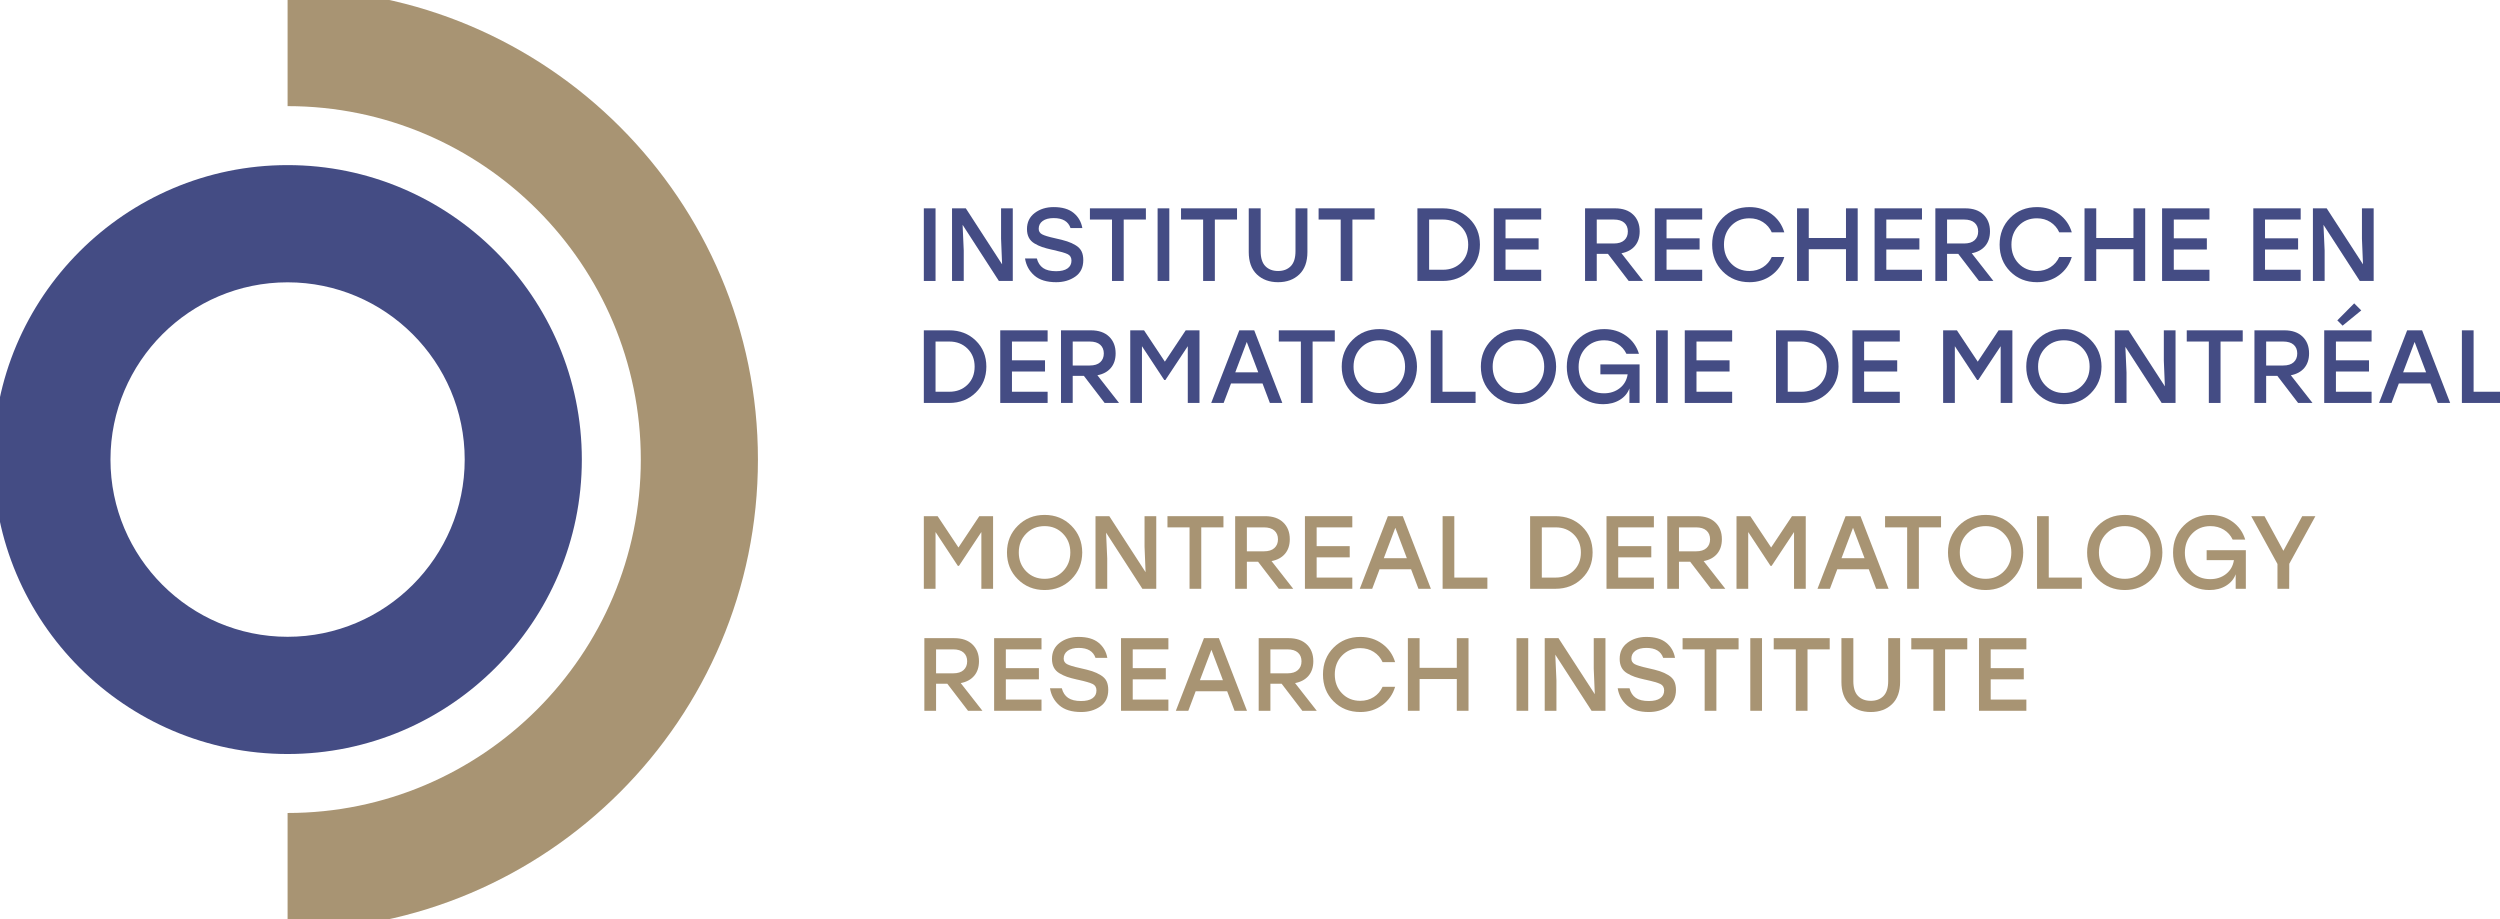 <?xml version="1.0" encoding="UTF-8"?>
<svg preserveAspectRatio="xMidYMid slice" xmlns="http://www.w3.org/2000/svg" width="68px" height="25px" viewBox="0 0 143 54" fill="none">
  <path d="M16.45 37.138C10.864 37.138 6.319 32.59 6.319 27C6.319 21.41 10.864 16.862 16.45 16.862C22.036 16.862 26.581 21.41 26.581 27C26.581 32.59 22.036 37.138 16.45 37.138ZM16.45 10.157C7.17 10.157 -0.382 17.713 -0.382 27C-0.382 36.287 7.17 43.843 16.45 43.843C25.732 43.843 33.281 36.287 33.281 27C33.281 17.713 25.732 10.157 16.45 10.157Z" fill="#444C84"></path>
  <path d="M16.45 0.079V6.784C27.591 6.784 36.654 15.851 36.654 27C36.654 38.148 27.591 47.216 16.45 47.216V53.921C31.285 53.921 43.354 41.845 43.354 27C43.354 12.155 31.285 0.079 16.45 0.079Z" fill="#A89473"></path>
  <path d="M56.016 30.238H56.804V34.392H56.134V31.146L54.853 33.08H54.788L53.513 31.146V34.392H52.843V30.238H53.632L54.824 32.03L56.016 30.238Z" fill="#A89473"></path>
  <path d="M58.219 30.784C58.632 30.372 59.143 30.166 59.752 30.166C60.36 30.166 60.87 30.372 61.282 30.784C61.693 31.195 61.9 31.706 61.904 32.315C61.9 32.924 61.693 33.434 61.282 33.846C60.87 34.257 60.36 34.463 59.752 34.463C59.143 34.463 58.632 34.257 58.219 33.846C57.806 33.434 57.599 32.924 57.599 32.315C57.599 31.706 57.806 31.195 58.219 30.784ZM59.752 30.807C59.329 30.807 58.977 30.951 58.696 31.238C58.415 31.524 58.275 31.883 58.275 32.315C58.275 32.746 58.415 33.105 58.696 33.392C58.977 33.679 59.329 33.822 59.752 33.822C60.171 33.822 60.521 33.679 60.801 33.392C61.082 33.105 61.222 32.746 61.222 32.315C61.222 31.883 61.082 31.524 60.801 31.238C60.521 30.951 60.171 30.807 59.752 30.807Z" fill="#A89473"></path>
  <path d="M65.468 30.238H66.138V34.392H65.344L63.268 31.181L63.333 32.653V34.392H62.663V30.238H63.452L65.527 33.442L65.468 31.977V30.238Z" fill="#A89473"></path>
  <path d="M69.981 30.238V30.879H68.712V34.392H68.042V30.879H66.779V30.238H69.981Z" fill="#A89473"></path>
  <path d="M73.147 34.392L71.961 32.843H71.321V34.392H70.651V30.238H72.365C72.807 30.238 73.153 30.358 73.402 30.597C73.651 30.836 73.776 31.156 73.776 31.555C73.776 31.895 73.685 32.173 73.503 32.389C73.321 32.605 73.064 32.744 72.732 32.807L73.972 34.392H73.147ZM71.321 30.879V32.249H72.293C72.558 32.249 72.759 32.187 72.895 32.062C73.032 31.938 73.1 31.771 73.1 31.561C73.1 31.352 73.032 31.185 72.895 31.063C72.759 30.94 72.558 30.879 72.293 30.879H71.321Z" fill="#A89473"></path>
  <path d="M77.352 30.879H75.312V31.953H77.204V32.594H75.312V33.751H77.352V34.392H74.642V30.238H77.352V30.879Z" fill="#A89473"></path>
  <path d="M81.135 34.392L80.714 33.276H78.911L78.49 34.392H77.779L79.386 30.238H80.24L81.847 34.392H81.135ZM79.154 32.641H80.471L79.813 30.902L79.154 32.641Z" fill="#A89473"></path>
  <path d="M83.187 33.751H85.078V34.392H82.517V30.238H83.187V33.751Z" fill="#A89473"></path>
  <path d="M88.974 30.238C89.583 30.238 90.089 30.434 90.492 30.825C90.896 31.217 91.097 31.713 91.097 32.315C91.097 32.912 90.895 33.408 90.489 33.801C90.084 34.195 89.579 34.392 88.974 34.392H87.522V30.238H88.974ZM88.98 33.751C89.4 33.751 89.745 33.617 90.018 33.35C90.291 33.083 90.427 32.738 90.427 32.315C90.427 31.895 90.291 31.551 90.018 31.282C89.745 31.013 89.4 30.879 88.98 30.879H88.192V33.751H88.98Z" fill="#A89473"></path>
  <path d="M94.602 30.879H92.562V31.953H94.454V32.594H92.562V33.751H94.602V34.392H91.892V30.238H94.602V30.879Z" fill="#A89473"></path>
  <path d="M97.864 34.392L96.677 32.843H96.037V34.392H95.367V30.238H97.081C97.523 30.238 97.869 30.358 98.118 30.597C98.367 30.836 98.492 31.156 98.492 31.555C98.492 31.895 98.401 32.173 98.219 32.389C98.037 32.605 97.781 32.744 97.448 32.807L98.688 34.392H97.864ZM96.037 30.879V32.249H97.01C97.274 32.249 97.475 32.187 97.611 32.062C97.748 31.938 97.816 31.771 97.816 31.561C97.816 31.352 97.748 31.185 97.611 31.063C97.475 30.94 97.274 30.879 97.01 30.879H96.037Z" fill="#A89473"></path>
  <path d="M102.501 30.238H103.289V34.392H102.619V31.146L101.338 33.08H101.273L99.998 31.146V34.392H99.328V30.238H100.117L101.309 32.03L102.501 30.238Z" fill="#A89473"></path>
  <path d="M107.316 34.392L106.895 33.276H105.092L104.671 34.392H103.96L105.567 30.238H106.42L108.027 34.392H107.316ZM105.335 32.641H106.652L105.993 30.902L105.335 32.641Z" fill="#A89473"></path>
  <path d="M111.028 30.238V30.879H109.759V34.392H109.089V30.879H107.826V30.238H111.028Z" fill="#A89473"></path>
  <path d="M112.045 30.784C112.458 30.372 112.969 30.166 113.578 30.166C114.187 30.166 114.697 30.372 115.108 30.784C115.519 31.195 115.727 31.706 115.73 32.315C115.727 32.924 115.519 33.434 115.108 33.846C114.697 34.257 114.187 34.463 113.578 34.463C112.969 34.463 112.458 34.257 112.045 33.846C111.632 33.434 111.425 32.924 111.425 32.315C111.425 31.706 111.632 31.195 112.045 30.784ZM113.578 30.807C113.155 30.807 112.803 30.951 112.522 31.238C112.242 31.524 112.101 31.883 112.101 32.315C112.101 32.746 112.242 33.105 112.522 33.392C112.803 33.679 113.155 33.822 113.578 33.822C113.997 33.822 114.347 33.679 114.627 33.392C114.908 33.105 115.048 32.746 115.048 32.315C115.048 31.883 114.908 31.524 114.627 31.238C114.347 30.951 113.997 30.807 113.578 30.807Z" fill="#A89473"></path>
  <path d="M117.189 33.751H119.081V34.392H116.519V30.238H117.189V33.751Z" fill="#A89473"></path>
  <path d="M120.003 30.784C120.416 30.372 120.927 30.166 121.536 30.166C122.145 30.166 122.654 30.372 123.066 30.784C123.477 31.195 123.685 31.706 123.688 32.315C123.685 32.924 123.477 33.434 123.066 33.846C122.654 34.257 122.145 34.463 121.536 34.463C120.927 34.463 120.416 34.257 120.003 33.846C119.59 33.434 119.383 32.924 119.383 32.315C119.383 31.706 119.59 31.195 120.003 30.784ZM121.536 30.807C121.113 30.807 120.761 30.951 120.48 31.238C120.199 31.524 120.059 31.883 120.059 32.315C120.059 32.746 120.199 33.105 120.48 33.392C120.761 33.679 121.113 33.822 121.536 33.822C121.955 33.822 122.305 33.679 122.585 33.392C122.866 33.105 123.006 32.746 123.006 32.315C123.006 31.883 122.866 31.524 122.585 31.238C122.305 30.951 121.955 30.807 121.536 30.807Z" fill="#A89473"></path>
  <path d="M126.22 32.184H128.462V34.392H127.881V33.561C127.782 33.834 127.598 34.052 127.329 34.217C127.061 34.381 126.744 34.463 126.381 34.463C125.792 34.463 125.297 34.26 124.898 33.855C124.499 33.449 124.299 32.938 124.299 32.321C124.299 31.7 124.503 31.185 124.91 30.778C125.317 30.37 125.827 30.166 126.44 30.166C126.918 30.166 127.336 30.295 127.694 30.552C128.052 30.809 128.296 31.151 128.426 31.579H127.709C127.594 31.337 127.425 31.149 127.202 31.012C126.979 30.876 126.723 30.807 126.434 30.807C126.011 30.807 125.662 30.951 125.387 31.238C125.113 31.524 124.975 31.89 124.975 32.333C124.975 32.764 125.108 33.123 125.372 33.41C125.638 33.696 125.989 33.84 126.428 33.84C126.78 33.84 127.08 33.742 127.329 33.546C127.578 33.35 127.729 33.086 127.78 32.754H126.22V32.184Z" fill="#A89473"></path>
  <path d="M132.441 30.238L130.947 32.962L130.941 34.392H130.271V32.973L128.77 30.238H129.529L130.609 32.22L131.688 30.238H132.441Z" fill="#A89473"></path>
  <path d="M55.37 41.37L54.184 39.821H53.543V41.37H52.873V37.216H54.586C55.029 37.216 55.375 37.336 55.624 37.575C55.873 37.815 55.998 38.134 55.998 38.534C55.998 38.874 55.907 39.152 55.725 39.367C55.543 39.583 55.286 39.722 54.954 39.786L56.194 41.37H55.37ZM53.543 37.857V39.228H54.516C54.78 39.228 54.981 39.166 55.117 39.041C55.254 38.916 55.322 38.749 55.322 38.54C55.322 38.33 55.254 38.164 55.117 38.041C54.981 37.919 54.78 37.857 54.516 37.857H53.543Z" fill="#A89473"></path>
  <path d="M59.574 37.857H57.534V38.931H59.425V39.572H57.534V40.729H59.574V41.37H56.864V37.216H59.574V37.857Z" fill="#A89473"></path>
  <path d="M61.768 38.925C62.06 38.989 62.294 39.049 62.471 39.106C62.646 39.164 62.812 39.24 62.966 39.335C63.12 39.43 63.23 39.544 63.295 39.679C63.36 39.813 63.392 39.98 63.392 40.177C63.392 40.597 63.239 40.912 62.933 41.124C62.627 41.336 62.264 41.441 61.845 41.441C61.303 41.441 60.886 41.314 60.594 41.059C60.301 40.803 60.123 40.478 60.06 40.082H60.736C60.799 40.328 60.919 40.511 61.095 40.631C61.271 40.752 61.519 40.812 61.839 40.812C62.12 40.812 62.336 40.76 62.488 40.655C62.64 40.55 62.717 40.401 62.717 40.207C62.717 40.033 62.645 39.91 62.503 39.839C62.361 39.768 62.082 39.687 61.667 39.596C61.639 39.592 61.62 39.588 61.608 39.584C61.379 39.533 61.188 39.481 61.038 39.43C60.888 39.378 60.741 39.309 60.596 39.222C60.452 39.135 60.346 39.023 60.276 38.887C60.207 38.75 60.173 38.589 60.173 38.403C60.173 38.011 60.321 37.704 60.617 37.48C60.914 37.257 61.274 37.145 61.697 37.145C62.187 37.145 62.567 37.256 62.838 37.477C63.109 37.699 63.276 37.988 63.339 38.344H62.663C62.533 37.964 62.213 37.774 61.703 37.774C61.43 37.774 61.218 37.83 61.068 37.94C60.918 38.051 60.843 38.199 60.843 38.385C60.843 38.528 60.907 38.634 61.035 38.703C61.164 38.772 61.408 38.846 61.768 38.925Z" fill="#A89473"></path>
  <path d="M66.832 37.857H64.792V38.931H66.684V39.572H64.792V40.729H66.832V41.37H64.122V37.216H66.832V37.857Z" fill="#A89473"></path>
  <path d="M70.615 41.37L70.194 40.255H68.391L67.971 41.37H67.259L68.866 37.216H69.72L71.327 41.37H70.615ZM68.635 39.62H69.951L69.293 37.881L68.635 39.62Z" fill="#A89473"></path>
  <path d="M74.493 41.37L73.308 39.821H72.667V41.37H71.997V37.216H73.711C74.153 37.216 74.499 37.336 74.748 37.575C74.998 37.815 75.122 38.134 75.122 38.534C75.122 38.874 75.031 39.152 74.849 39.367C74.667 39.583 74.41 39.722 74.078 39.786L75.318 41.37H74.493ZM72.667 37.857V39.228H73.639C73.904 39.228 74.105 39.166 74.241 39.041C74.378 38.916 74.446 38.749 74.446 38.54C74.446 38.33 74.378 38.164 74.241 38.041C74.105 37.919 73.904 37.857 73.639 37.857H72.667Z" fill="#A89473"></path>
  <path d="M77.814 41.441C77.197 41.441 76.687 41.238 76.281 40.83C75.876 40.423 75.674 39.91 75.674 39.293C75.674 38.676 75.876 38.164 76.281 37.756C76.687 37.349 77.197 37.145 77.814 37.145C78.289 37.145 78.706 37.277 79.065 37.54C79.425 37.803 79.67 38.152 79.801 38.587H79.083C78.973 38.342 78.805 38.147 78.579 38.002C78.354 37.858 78.097 37.786 77.808 37.786C77.385 37.786 77.037 37.928 76.762 38.213C76.487 38.498 76.35 38.858 76.35 39.293C76.35 39.728 76.487 40.088 76.762 40.373C77.037 40.658 77.385 40.8 77.808 40.8C78.097 40.8 78.354 40.728 78.579 40.584C78.805 40.44 78.973 40.245 79.083 39.999H79.801C79.67 40.435 79.425 40.784 79.065 41.047C78.706 41.31 78.289 41.441 77.814 41.441Z" fill="#A89473"></path>
  <path d="M83.329 37.216H83.999V41.37H83.329V39.554H81.2V41.37H80.53V37.216H81.2V38.913H83.329V37.216Z" fill="#A89473"></path>
  <path d="M86.745 41.37V37.216H87.415V41.37H86.745Z" fill="#A89473"></path>
  <path d="M91.162 37.216H91.832V41.37H91.038L88.963 38.16L89.028 39.632V41.37H88.358V37.216H89.146L91.222 40.421L91.162 38.955V37.216Z" fill="#A89473"></path>
  <path d="M94.24 38.925C94.533 38.989 94.767 39.049 94.943 39.106C95.119 39.164 95.284 39.24 95.438 39.335C95.592 39.43 95.702 39.544 95.767 39.679C95.832 39.813 95.865 39.98 95.865 40.177C95.865 40.597 95.712 40.912 95.405 41.124C95.099 41.336 94.736 41.441 94.317 41.441C93.775 41.441 93.359 41.314 93.066 41.059C92.774 40.803 92.595 40.478 92.532 40.082H93.208C93.272 40.328 93.391 40.511 93.567 40.631C93.743 40.752 93.991 40.812 94.311 40.812C94.592 40.812 94.808 40.76 94.96 40.655C95.113 40.55 95.189 40.401 95.189 40.207C95.189 40.033 95.118 39.91 94.975 39.839C94.833 39.768 94.554 39.687 94.139 39.596C94.112 39.592 94.092 39.588 94.08 39.584C93.851 39.533 93.661 39.481 93.511 39.43C93.36 39.378 93.213 39.309 93.069 39.222C92.924 39.135 92.818 39.023 92.749 38.887C92.68 38.75 92.645 38.589 92.645 38.403C92.645 38.011 92.793 37.704 93.09 37.48C93.386 37.257 93.746 37.145 94.169 37.145C94.659 37.145 95.04 37.256 95.31 37.477C95.581 37.699 95.748 37.988 95.811 38.344H95.135C95.005 37.964 94.685 37.774 94.175 37.774C93.902 37.774 93.691 37.83 93.54 37.94C93.39 38.051 93.315 38.199 93.315 38.385C93.315 38.528 93.379 38.634 93.508 38.703C93.636 38.772 93.88 38.846 94.24 38.925Z" fill="#A89473"></path>
  <path d="M99.447 37.216V37.857H98.177V41.37H97.507V37.857H96.244V37.216H99.447Z" fill="#A89473"></path>
  <path d="M100.117 41.37V37.216H100.787V41.37H100.117Z" fill="#A89473"></path>
  <path d="M104.659 37.216V37.857H103.39V41.37H102.72V37.857H101.457V37.216H104.659Z" fill="#A89473"></path>
  <path d="M108.004 37.216H108.686V39.715C108.686 40.272 108.53 40.7 108.22 40.996C107.91 41.293 107.506 41.441 107.008 41.441C106.509 41.441 106.105 41.293 105.795 40.996C105.484 40.7 105.329 40.272 105.329 39.715V37.216H106.011V39.673C106.011 40.057 106.101 40.341 106.281 40.525C106.461 40.709 106.703 40.8 107.008 40.8C107.312 40.8 107.554 40.709 107.734 40.525C107.914 40.341 108.004 40.057 108.004 39.673V37.216Z" fill="#A89473"></path>
  <path d="M112.528 37.216V37.857H111.259V41.37H110.589V37.857H109.326V37.216H112.528Z" fill="#A89473"></path>
  <path d="M115.908 37.857H113.868V38.931H115.76V39.572H113.868V40.729H115.908V41.37H113.198V37.216H115.908V37.857Z" fill="#A89473"></path>
  <path d="M52.843 16.784V12.63H53.513V16.784H52.843Z" fill="#444C84"></path>
  <path d="M57.261 12.63H57.931V16.784H57.136L55.061 13.573L55.126 15.045V16.784H54.456V12.63H55.245L57.32 15.834L57.261 14.368V12.63Z" fill="#444C84"></path>
  <path d="M60.338 14.339C60.631 14.402 60.865 14.463 61.041 14.52C61.217 14.577 61.382 14.653 61.537 14.748C61.691 14.843 61.8 14.958 61.865 15.092C61.931 15.227 61.964 15.393 61.964 15.591C61.964 16.01 61.81 16.326 61.504 16.537C61.197 16.749 60.835 16.855 60.416 16.855C59.874 16.855 59.457 16.727 59.165 16.472C58.872 16.217 58.694 15.892 58.631 15.496H59.307C59.37 15.741 59.49 15.924 59.666 16.045C59.842 16.166 60.09 16.226 60.41 16.226C60.69 16.226 60.907 16.174 61.059 16.069C61.211 15.964 61.288 15.815 61.288 15.621C61.288 15.447 61.216 15.324 61.074 15.253C60.932 15.181 60.653 15.101 60.238 15.009C60.21 15.005 60.19 15.002 60.179 14.998C59.949 14.946 59.759 14.895 59.609 14.843C59.459 14.792 59.312 14.723 59.167 14.636C59.023 14.549 58.916 14.437 58.847 14.3C58.778 14.164 58.743 14.003 58.743 13.817C58.743 13.425 58.892 13.118 59.188 12.894C59.485 12.671 59.844 12.559 60.268 12.559C60.758 12.559 61.138 12.669 61.409 12.891C61.68 13.113 61.847 13.401 61.91 13.757H61.234C61.104 13.377 60.783 13.188 60.273 13.188C60.001 13.188 59.789 13.243 59.639 13.354C59.489 13.464 59.414 13.613 59.414 13.799C59.414 13.941 59.478 14.047 59.606 14.116C59.735 14.186 59.979 14.26 60.338 14.339Z" fill="#444C84"></path>
  <path d="M65.545 12.63V13.271H64.276V16.784H63.606V13.271H62.343V12.63H65.545Z" fill="#444C84"></path>
  <path d="M66.215 16.784V12.63H66.885V16.784H66.215Z" fill="#444C84"></path>
  <path d="M70.758 12.63V13.271H69.489V16.784H68.819V13.271H67.555V12.63H70.758Z" fill="#444C84"></path>
  <path d="M74.102 12.63H74.784V15.128C74.784 15.686 74.629 16.113 74.319 16.41C74.008 16.706 73.604 16.855 73.106 16.855C72.608 16.855 72.204 16.706 71.893 16.41C71.583 16.113 71.428 15.686 71.428 15.128V12.63H72.11V15.086C72.11 15.47 72.2 15.754 72.379 15.938C72.559 16.122 72.801 16.214 73.106 16.214C73.41 16.214 73.652 16.122 73.832 15.938C74.012 15.754 74.102 15.47 74.102 15.086V12.63Z" fill="#444C84"></path>
  <path d="M78.627 12.63V13.271H77.358V16.784H76.688V13.271H75.424V12.63H78.627Z" fill="#444C84"></path>
  <path d="M82.528 12.63C83.138 12.63 83.643 12.826 84.047 13.217C84.45 13.609 84.652 14.106 84.652 14.707C84.652 15.304 84.449 15.8 84.044 16.193C83.639 16.587 83.134 16.784 82.528 16.784H81.076V12.63H82.528ZM82.534 16.143C82.954 16.143 83.299 16.009 83.573 15.742C83.845 15.475 83.981 15.13 83.981 14.707C83.981 14.287 83.845 13.943 83.573 13.674C83.299 13.405 82.954 13.271 82.534 13.271H81.746V16.143H82.534Z" fill="#444C84"></path>
  <path d="M88.156 13.271H86.116V14.345H88.008V14.986H86.116V16.143H88.156V16.784H85.446V12.63H88.156V13.271Z" fill="#444C84"></path>
  <path d="M93.161 16.784L91.975 15.235H91.334V16.784H90.665V12.63H92.378C92.821 12.63 93.167 12.75 93.416 12.989C93.665 13.228 93.79 13.548 93.79 13.947C93.79 14.287 93.699 14.566 93.517 14.781C93.335 14.997 93.078 15.136 92.746 15.199L93.985 16.784H93.161ZM91.334 13.271V14.641H92.307C92.572 14.641 92.772 14.579 92.909 14.454C93.046 14.33 93.113 14.163 93.113 13.953C93.113 13.744 93.046 13.578 92.909 13.455C92.772 13.332 92.572 13.271 92.307 13.271H91.334Z" fill="#444C84"></path>
  <path d="M97.365 13.271H95.326V14.345H97.217V14.986H95.326V16.143H97.365V16.784H94.656V12.63H97.365V13.271Z" fill="#444C84"></path>
  <path d="M100.075 16.855C99.458 16.855 98.948 16.651 98.543 16.244C98.137 15.836 97.935 15.324 97.935 14.707C97.935 14.09 98.137 13.578 98.543 13.17C98.948 12.762 99.458 12.559 100.075 12.559C100.55 12.559 100.967 12.69 101.327 12.953C101.686 13.216 101.931 13.565 102.062 14.001H101.344C101.234 13.755 101.066 13.561 100.84 13.416C100.615 13.272 100.358 13.2 100.069 13.2C99.646 13.2 99.298 13.342 99.023 13.627C98.748 13.912 98.611 14.271 98.611 14.707C98.611 15.142 98.748 15.502 99.023 15.787C99.298 16.072 99.646 16.214 100.069 16.214C100.358 16.214 100.615 16.142 100.84 15.997C101.066 15.853 101.234 15.658 101.344 15.413H102.062C101.931 15.848 101.686 16.197 101.327 16.46C100.967 16.723 100.55 16.855 100.075 16.855Z" fill="#444C84"></path>
  <path d="M105.59 12.63H106.26V16.784H105.59V14.968H103.461V16.784H102.791V12.63H103.461V14.327H105.59V12.63Z" fill="#444C84"></path>
  <path d="M109.937 13.271H107.897V14.345H109.789V14.986H107.897V16.143H109.937V16.784H107.227V12.63H109.937V13.271Z" fill="#444C84"></path>
  <path d="M113.198 16.784L112.012 15.235H111.372V16.784H110.702V12.63H112.416C112.858 12.63 113.204 12.75 113.453 12.989C113.702 13.228 113.827 13.548 113.827 13.947C113.827 14.287 113.736 14.566 113.554 14.781C113.372 14.997 113.115 15.136 112.783 15.199L114.023 16.784H113.198ZM111.372 13.271V14.641H112.344C112.609 14.641 112.81 14.579 112.946 14.454C113.083 14.33 113.151 14.163 113.151 13.953C113.151 13.744 113.083 13.578 112.946 13.455C112.81 13.332 112.609 13.271 112.344 13.271H111.372Z" fill="#444C84"></path>
  <path d="M116.519 16.855C115.902 16.855 115.391 16.651 114.986 16.244C114.581 15.836 114.378 15.324 114.378 14.707C114.378 14.09 114.581 13.578 114.986 13.17C115.391 12.762 115.902 12.559 116.519 12.559C116.993 12.559 117.411 12.69 117.77 12.953C118.13 13.216 118.375 13.565 118.506 14.001H117.788C117.677 13.755 117.509 13.561 117.284 13.416C117.059 13.272 116.802 13.2 116.513 13.2C116.09 13.2 115.741 13.342 115.467 13.627C115.192 13.912 115.054 14.271 115.054 14.707C115.054 15.142 115.192 15.502 115.467 15.787C115.741 16.072 116.09 16.214 116.513 16.214C116.802 16.214 117.059 16.142 117.284 15.997C117.509 15.853 117.677 15.658 117.788 15.413H118.506C118.375 15.848 118.13 16.197 117.77 16.46C117.411 16.723 116.993 16.855 116.519 16.855Z" fill="#444C84"></path>
  <path d="M122.034 12.63H122.704V16.784H122.034V14.968H119.905V16.784H119.235V12.63H119.905V14.327H122.034V12.63Z" fill="#444C84"></path>
  <path d="M126.381 13.271H124.341V14.345H126.232V14.986H124.341V16.143H126.381V16.784H123.671V12.63H126.381V13.271Z" fill="#444C84"></path>
  <path d="M131.599 13.271H129.559V14.345H131.451V14.986H129.559V16.143H131.599V16.784H128.889V12.63H131.599V13.271Z" fill="#444C84"></path>
  <path d="M135.103 12.63H135.774V16.784H134.979L132.903 13.573L132.969 15.045V16.784H132.299V12.63H133.087L135.163 15.834L135.103 14.368V12.63Z" fill="#444C84"></path>
  <path d="M54.296 19.608C54.905 19.608 55.411 19.804 55.814 20.196C56.217 20.587 56.419 21.084 56.419 21.685C56.419 22.283 56.216 22.778 55.811 23.172C55.406 23.565 54.901 23.762 54.296 23.762H52.843V19.608H54.296ZM54.302 23.121C54.721 23.121 55.067 22.988 55.34 22.721C55.613 22.454 55.749 22.109 55.749 21.685C55.749 21.266 55.613 20.922 55.34 20.653C55.067 20.384 54.721 20.249 54.302 20.249H53.513V23.121H54.302Z" fill="#444C84"></path>
  <path d="M59.924 20.249H57.884V21.323H59.775V21.964H57.884V23.121H59.924V23.762H57.214V19.608H59.924V20.249Z" fill="#444C84"></path>
  <path d="M63.185 23.762L61.999 22.214H61.359V23.762H60.689V19.608H62.402C62.845 19.608 63.191 19.728 63.44 19.967C63.689 20.207 63.814 20.526 63.814 20.926C63.814 21.266 63.723 21.544 63.541 21.759C63.359 21.975 63.102 22.114 62.77 22.178L64.009 23.762H63.185ZM61.359 20.249V21.62H62.331C62.596 21.62 62.797 21.558 62.933 21.433C63.069 21.308 63.138 21.141 63.138 20.931C63.138 20.722 63.069 20.556 62.933 20.433C62.797 20.311 62.596 20.249 62.331 20.249H61.359Z" fill="#444C84"></path>
  <path d="M67.822 19.608H68.611V23.762H67.941V20.516L66.66 22.451H66.595L65.32 20.516V23.762H64.65V19.608H65.439L66.63 21.4L67.822 19.608Z" fill="#444C84"></path>
  <path d="M72.637 23.762L72.216 22.646H70.414L69.993 23.762H69.281L70.888 19.608H71.742L73.349 23.762H72.637ZM70.657 22.012H71.973L71.315 20.273L70.657 22.012Z" fill="#444C84"></path>
  <path d="M76.35 19.608V20.249H75.081V23.762H74.41V20.249H73.147V19.608H76.35Z" fill="#444C84"></path>
  <path d="M77.367 20.154C77.78 19.743 78.291 19.537 78.9 19.537C79.508 19.537 80.018 19.743 80.429 20.154C80.841 20.566 81.048 21.076 81.052 21.685C81.048 22.295 80.841 22.805 80.429 23.216C80.018 23.628 79.508 23.833 78.9 23.833C78.291 23.833 77.78 23.628 77.367 23.216C76.954 22.805 76.747 22.295 76.747 21.685C76.747 21.076 76.954 20.566 77.367 20.154ZM78.9 20.178C78.477 20.178 78.125 20.322 77.844 20.608C77.563 20.895 77.423 21.254 77.423 21.685C77.423 22.117 77.563 22.476 77.844 22.762C78.125 23.049 78.477 23.193 78.9 23.193C79.319 23.193 79.668 23.049 79.949 22.762C80.23 22.476 80.37 22.117 80.37 21.685C80.37 21.254 80.23 20.895 79.949 20.608C79.668 20.322 79.319 20.178 78.9 20.178Z" fill="#444C84"></path>
  <path d="M82.511 23.121H84.403V23.762H81.841V19.608H82.511V23.121Z" fill="#444C84"></path>
  <path d="M85.325 20.154C85.738 19.743 86.249 19.537 86.857 19.537C87.466 19.537 87.976 19.743 88.388 20.154C88.799 20.566 89.006 21.076 89.01 21.685C89.006 22.295 88.799 22.805 88.388 23.216C87.976 23.628 87.466 23.833 86.857 23.833C86.249 23.833 85.738 23.628 85.325 23.216C84.911 22.805 84.705 22.295 84.705 21.685C84.705 21.076 84.911 20.566 85.325 20.154ZM86.857 20.178C86.434 20.178 86.083 20.322 85.802 20.608C85.521 20.895 85.381 21.254 85.381 21.685C85.381 22.117 85.521 22.476 85.802 22.762C86.083 23.049 86.434 23.193 86.857 23.193C87.277 23.193 87.626 23.049 87.907 22.762C88.188 22.476 88.328 22.117 88.328 21.685C88.328 21.254 88.188 20.895 87.907 20.608C87.626 20.322 87.277 20.178 86.857 20.178Z" fill="#444C84"></path>
  <path d="M91.542 21.555H93.784V23.762H93.203V22.931C93.104 23.204 92.92 23.423 92.651 23.587C92.382 23.751 92.066 23.833 91.702 23.833C91.113 23.833 90.619 23.631 90.22 23.225C89.82 22.82 89.621 22.308 89.621 21.691C89.621 21.07 89.824 20.556 90.232 20.148C90.639 19.741 91.149 19.537 91.762 19.537C92.24 19.537 92.658 19.666 93.016 19.923C93.373 20.18 93.618 20.522 93.748 20.949H93.031C92.916 20.708 92.747 20.519 92.524 20.383C92.3 20.246 92.044 20.178 91.756 20.178C91.333 20.178 90.984 20.322 90.709 20.608C90.434 20.895 90.297 21.26 90.297 21.703C90.297 22.134 90.429 22.493 90.694 22.78C90.959 23.067 91.311 23.21 91.75 23.21C92.102 23.21 92.402 23.112 92.651 22.916C92.9 22.721 93.05 22.457 93.102 22.125H91.542V21.555Z" fill="#444C84"></path>
  <path d="M94.727 23.762V19.608H95.396V23.762H94.727Z" fill="#444C84"></path>
  <path d="M99.079 20.249H97.039V21.323H98.931V21.964H97.039V23.121H99.079V23.762H96.369V19.608H99.079V20.249Z" fill="#444C84"></path>
  <path d="M103.04 19.608C103.649 19.608 104.155 19.804 104.558 20.196C104.962 20.587 105.163 21.084 105.163 21.685C105.163 22.283 104.961 22.778 104.555 23.172C104.15 23.565 103.645 23.762 103.04 23.762H101.588V19.608H103.04ZM103.046 23.121C103.465 23.121 103.811 22.988 104.084 22.721C104.357 22.454 104.493 22.109 104.493 21.685C104.493 21.266 104.357 20.922 104.084 20.653C103.811 20.384 103.465 20.249 103.046 20.249H102.258V23.121H103.046Z" fill="#444C84"></path>
  <path d="M108.668 20.249H106.628V21.323H108.52V21.964H106.628V23.121H108.668V23.762H105.958V19.608H108.668V20.249Z" fill="#444C84"></path>
  <path d="M114.319 19.608H115.108V23.762H114.438V20.516L113.157 22.451H113.092L111.817 20.516V23.762H111.147V19.608H111.935L113.127 21.4L114.319 19.608Z" fill="#444C84"></path>
  <path d="M116.522 20.154C116.935 19.743 117.446 19.537 118.055 19.537C118.664 19.537 119.174 19.743 119.585 20.154C119.996 20.566 120.204 21.076 120.207 21.685C120.204 22.295 119.996 22.805 119.585 23.216C119.174 23.628 118.664 23.833 118.055 23.833C117.446 23.833 116.935 23.628 116.522 23.216C116.109 22.805 115.902 22.295 115.902 21.685C115.902 21.076 116.109 20.566 116.522 20.154ZM118.055 20.178C117.632 20.178 117.28 20.322 116.999 20.608C116.719 20.895 116.578 21.254 116.578 21.685C116.578 22.117 116.719 22.476 116.999 22.762C117.28 23.049 117.632 23.193 118.055 23.193C118.474 23.193 118.824 23.049 119.104 22.762C119.385 22.476 119.526 22.117 119.526 21.685C119.526 21.254 119.385 20.895 119.104 20.608C118.824 20.322 118.474 20.178 118.055 20.178Z" fill="#444C84"></path>
  <path d="M123.771 19.608H124.441V23.762H123.647L121.571 20.552L121.637 22.023V23.762H120.967V19.608H121.755L123.831 22.813L123.771 21.347V19.608Z" fill="#444C84"></path>
  <path d="M128.284 19.608V20.249H127.015V23.762H126.345V20.249H125.082V19.608H128.284Z" fill="#444C84"></path>
  <path d="M131.451 23.762L130.265 22.214H129.624V23.762H128.954V19.608H130.668C131.111 19.608 131.457 19.728 131.706 19.967C131.955 20.207 132.079 20.526 132.079 20.926C132.079 21.266 131.988 21.544 131.807 21.759C131.625 21.975 131.368 22.114 131.036 22.178L132.275 23.762H131.451ZM129.624 20.249V21.62H130.597C130.862 21.62 131.063 21.558 131.199 21.433C131.335 21.308 131.403 21.141 131.403 20.931C131.403 20.722 131.335 20.556 131.199 20.433C131.063 20.311 130.862 20.249 130.597 20.249H129.624Z" fill="#444C84"></path>
  <path d="M135.655 20.249H133.615V21.323H135.507V21.964H133.615V23.121H135.655V23.762H132.945V19.608H135.655V20.249Z" fill="#444C84"></path>
  <path d="M139.438 23.762L139.017 22.646H137.214L136.794 23.762H136.082L137.689 19.608H138.543L140.15 23.762H139.438ZM137.458 22.012H138.774L138.116 20.273L137.458 22.012Z" fill="#444C84"></path>
  <path d="M141.49 23.121H143.382V23.762H140.82V19.608H141.49V23.121Z" fill="#444C84"></path>
  <path d="M135.064 18.469L133.996 19.341L133.694 19.038L134.66 18.065L135.064 18.469Z" fill="#444C84"></path>
</svg>
